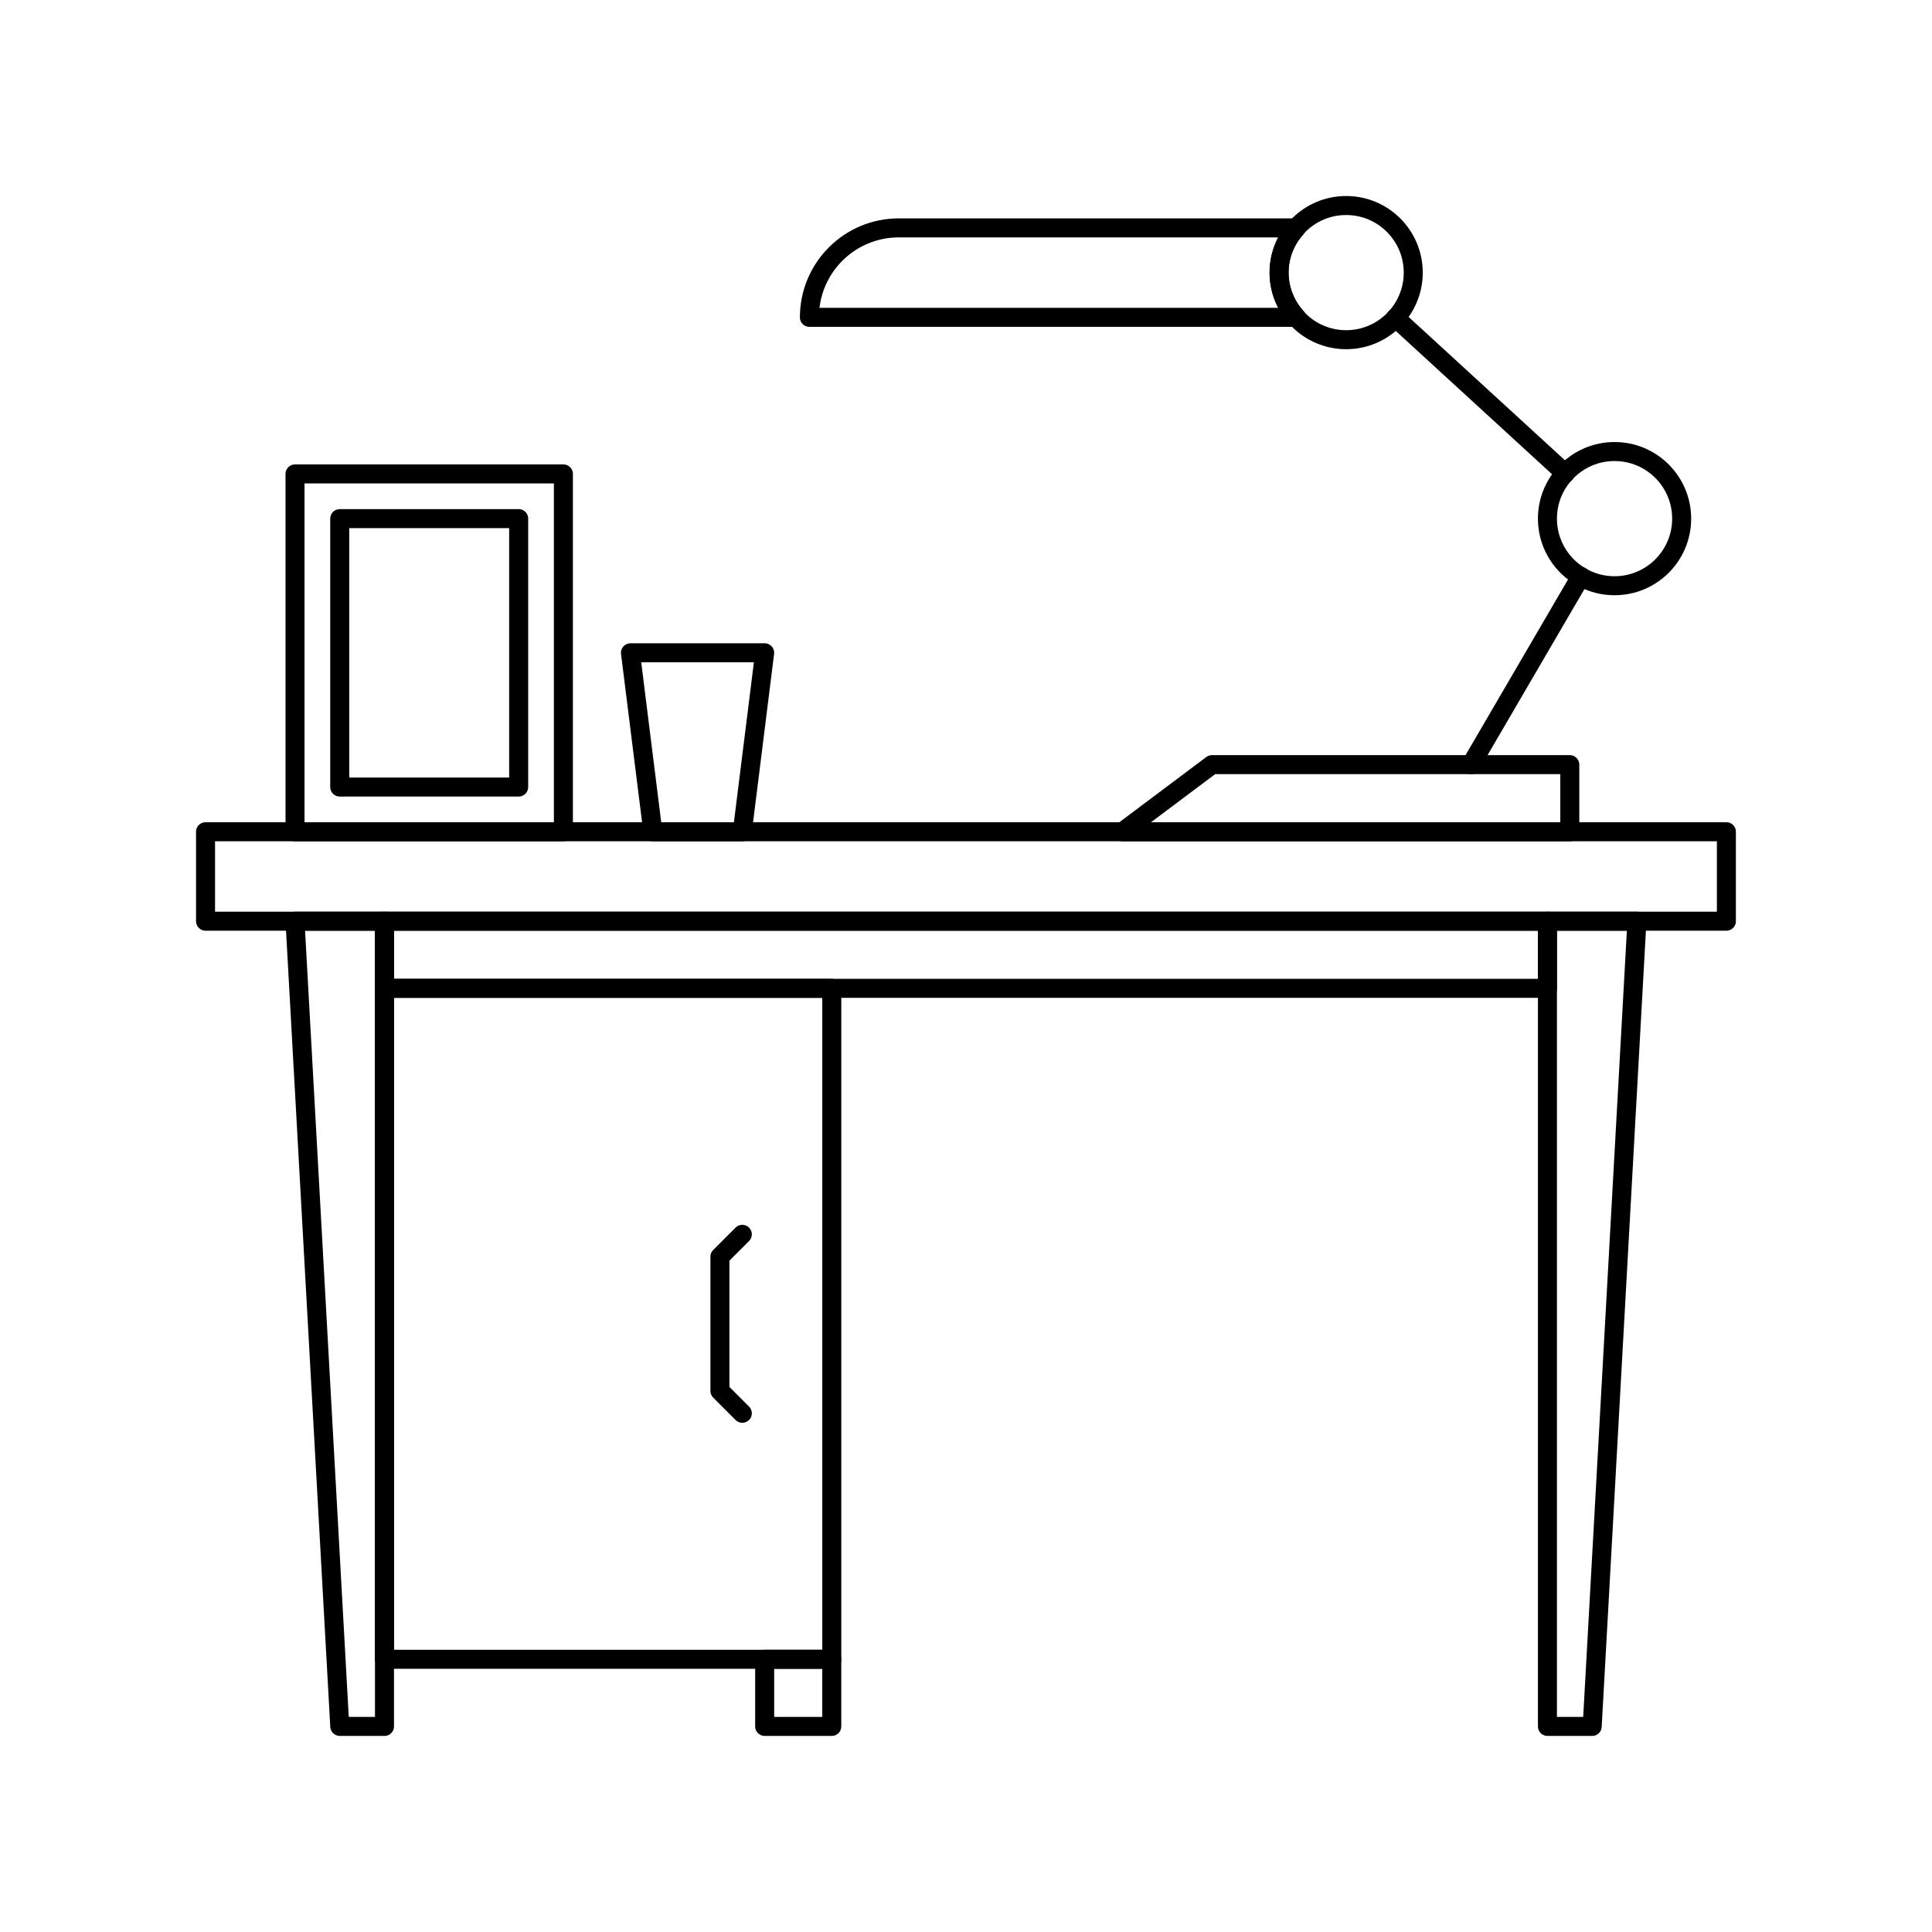<?xml version="1.0" encoding="UTF-8"?>
<!-- The Best Svg Icon site in the world: iconSvg.co, Visit us! https://iconsvg.co -->
<svg width="800px" height="800px" version="1.1" viewBox="144 144 512 512" xmlns="http://www.w3.org/2000/svg">
 <g fill="none" stroke="#000000" stroke-linecap="round" stroke-linejoin="round" stroke-miterlimit="10">
  <path transform="matrix(5.038 0 0 5.038 148.09 148.09)" d="m10 42.94h80v4.705h-80z"/>
  <path transform="matrix(5.038 0 0 5.038 148.09 148.09)" d="m19.413 47.645h61.174v3.532h-61.174z"/>
  <path transform="matrix(5.038 0 0 5.038 148.09 148.09)" d="m19.413 51.177h23.529v35.294h-23.529z"/>
  <path transform="matrix(5.038 0 0 5.038 148.09 148.09)" d="m39.412 86.471h3.529v3.53h-3.529z"/>
  <path transform="matrix(5.038 0 0 5.038 148.09 148.09)" d="m19.413 90.001h-2.352l-2.354-42.356h4.706z"/>
  <path transform="matrix(5.038 0 0 5.038 148.09 148.09)" d="m82.941 90.001h-2.354v-42.356h4.707z"/>
  <path transform="matrix(5.038 0 0 5.038 148.09 148.09)" d="m38.235 73.53-1.177-1.177v-7.059l1.177-1.177-1.177 1.177v7.059z"/>
  <path transform="matrix(5.038 0 0 5.038 148.09 148.09)" d="m73.528 13.528c0 1.949-1.58 3.529-3.529 3.529-1.948 0-3.529-1.579-3.529-3.529 0-1.949 1.58-3.529 3.529-3.529 1.949 0 3.529 1.58 3.529 3.529"/>
  <path transform="matrix(5.038 0 0 5.038 148.09 148.09)" d="m87.647 26.469c0 1.95-1.58 3.53-3.53 3.53-1.949 0-3.53-1.58-3.53-3.53 0-1.949 1.581-3.529 3.53-3.529 1.95 0 3.53 1.58 3.53 3.529"/>
  <path transform="matrix(5.038 0 0 5.038 148.09 148.09)" d="m81.763 42.94h-23.529l4.706-3.529h18.823z"/>
  <path transform="matrix(5.038 0 0 5.038 148.09 148.09)" d="m66.47 13.528c0-0.908 0.352-1.728 0.916-2.353h-20.916c-2.599 0-4.705 2.106-4.705 4.707h25.622c-0.564-0.625-0.916-1.446-0.916-2.354z"/>
  <path transform="matrix(5.038 0 0 5.038 148.09 148.09)" d="m72.593 15.905 8.93 8.187z"/>
  <path transform="matrix(5.038 0 0 5.038 148.09 148.09)" d="m76.566 39.411 5.778-9.904z"/>
  <path transform="matrix(5.038 0 0 5.038 148.09 148.09)" d="m14.707 24.118h14.117v18.822h-14.117z"/>
  <path transform="matrix(5.038 0 0 5.038 148.09 148.09)" d="m17.059 26.469h9.413v14.119h-9.413z"/>
  <path transform="matrix(5.038 0 0 5.038 148.09 148.09)" d="m38.235 42.94h-4.706l-1.177-9.413h7.059z"/>
 </g>
</svg>